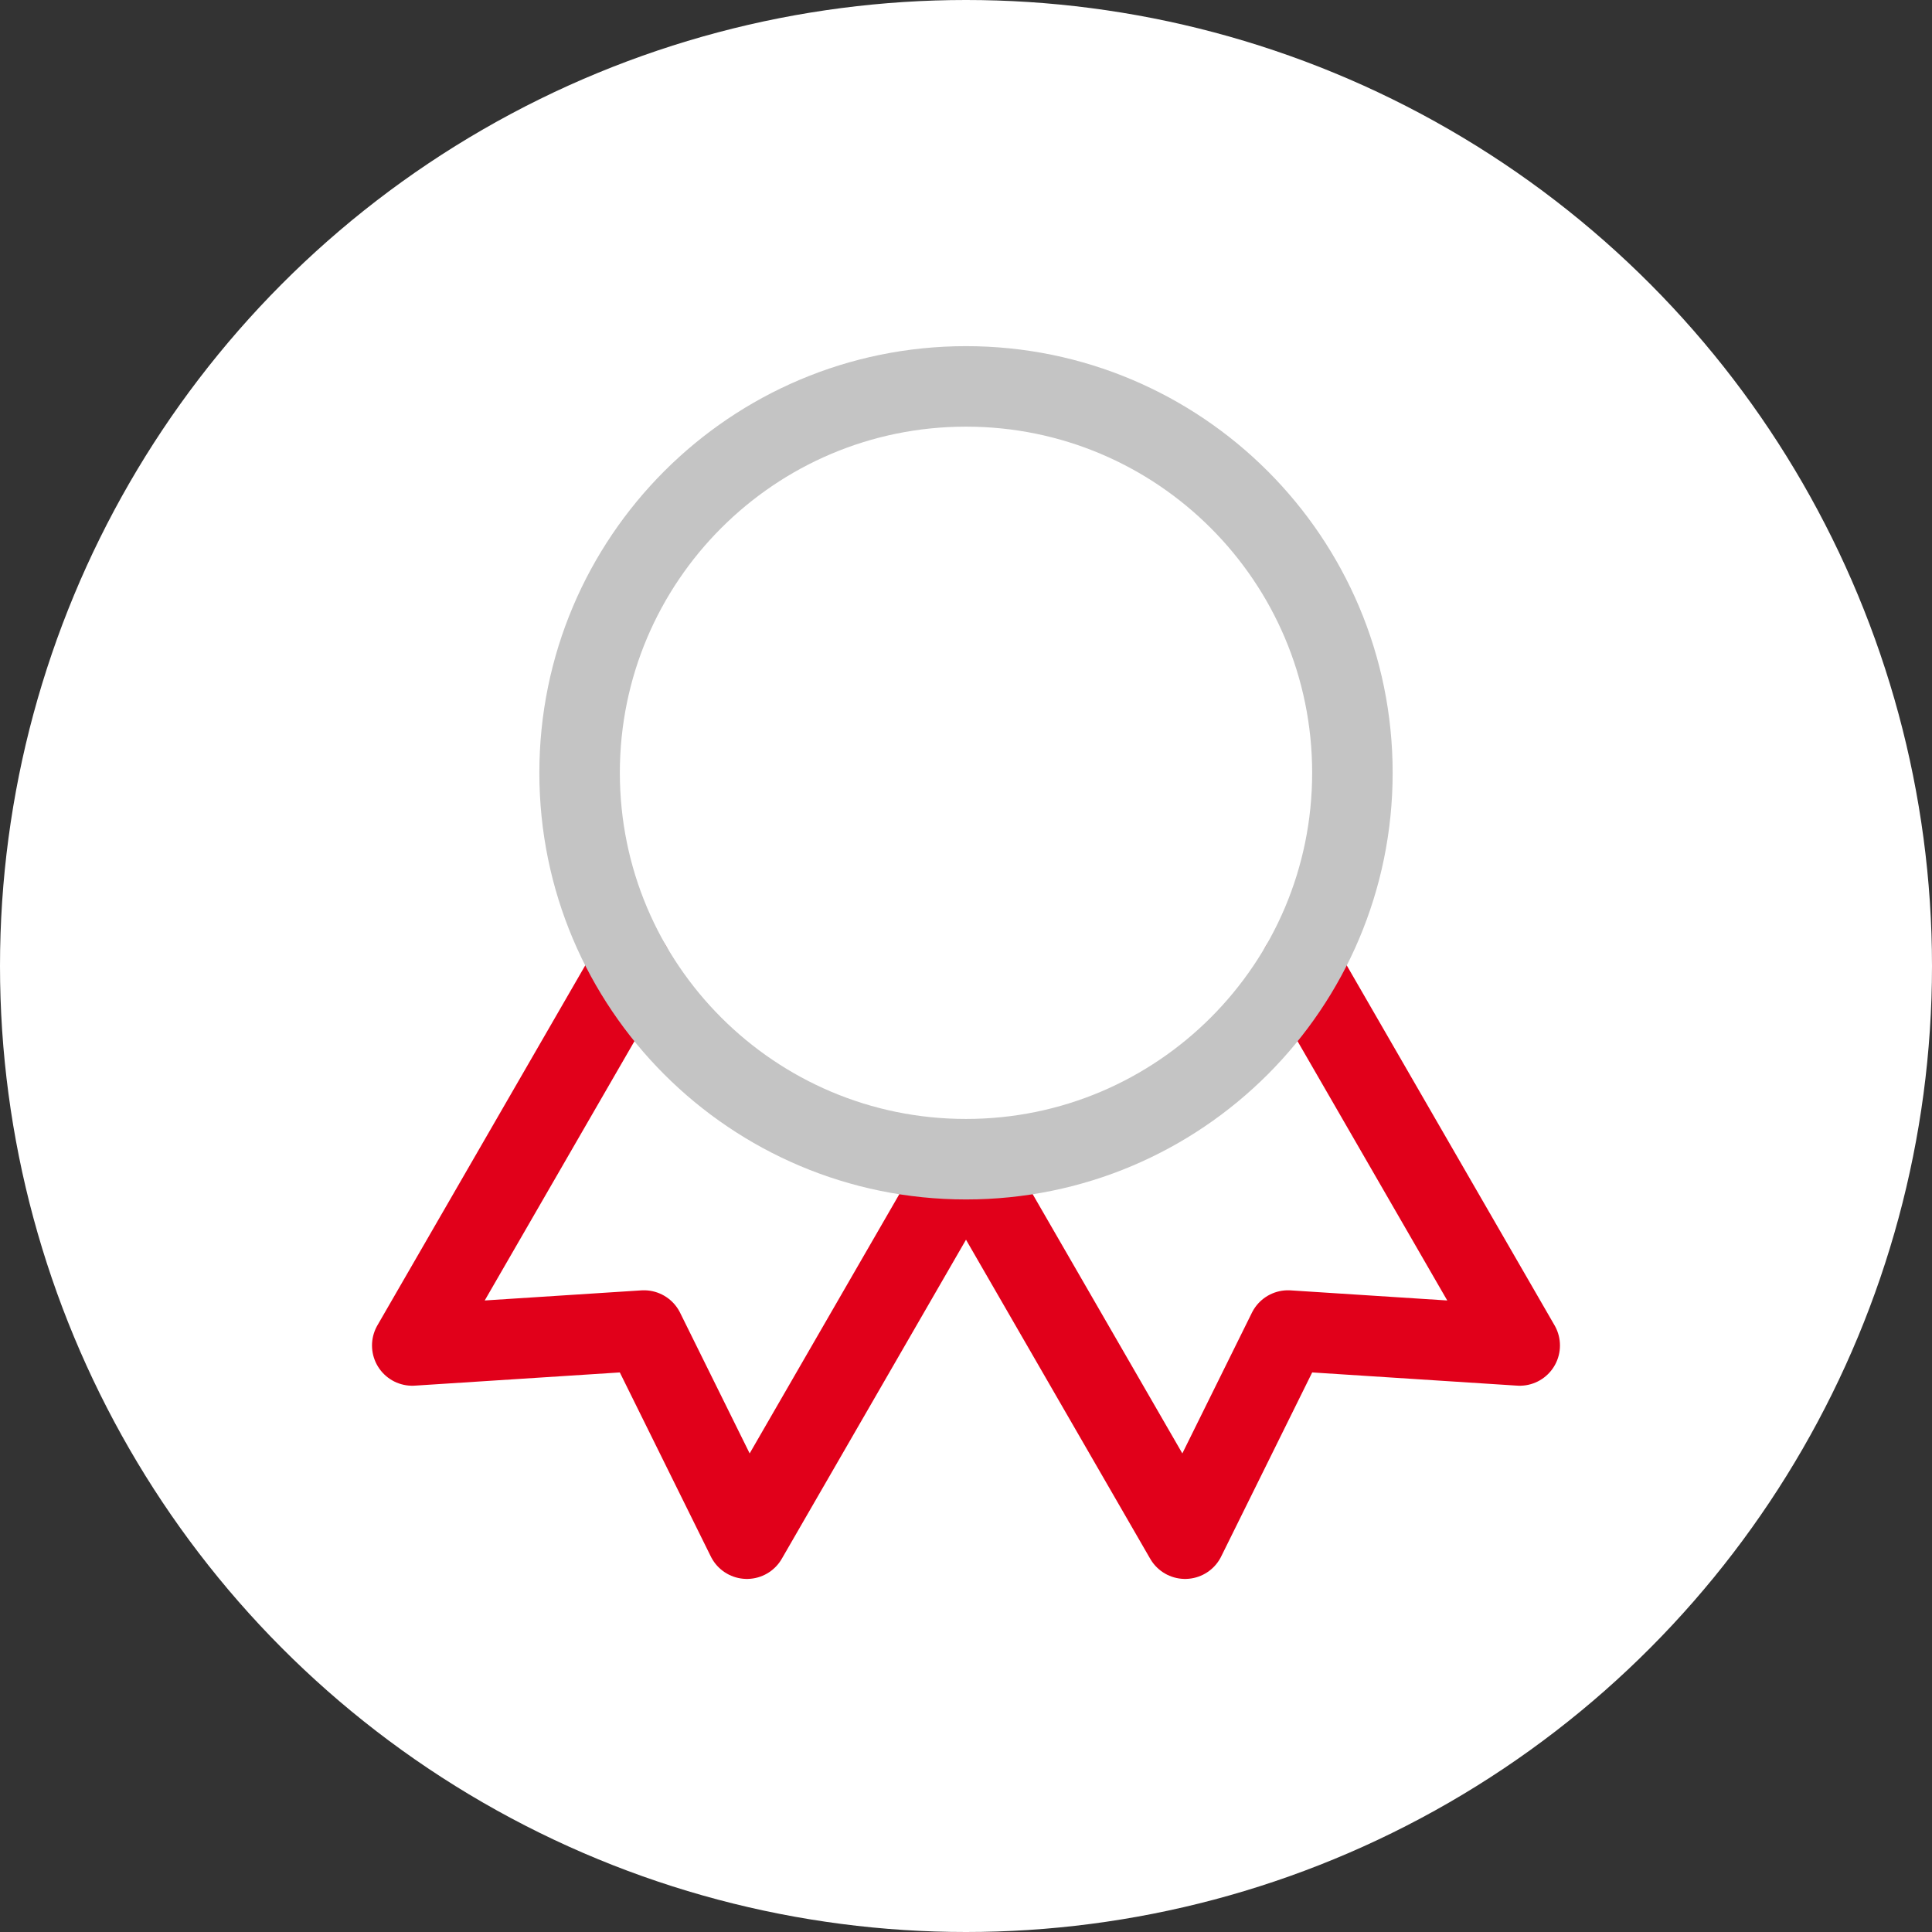 <svg width="60" height="60" viewBox="0 0 60 60" fill="none" xmlns="http://www.w3.org/2000/svg">
<rect x="0" y="0" width="60" height="60" fill="#333333" stroke="none"/>
<circle cx="30" cy="30" r="30" fill="white"/>
<path d="M30.004 36.007L36.804 47.785L40 41.321L47.196 41.785L40.396 30.007" stroke="#E1001A" stroke-width="2.5" stroke-linecap="round" stroke-linejoin="round"/>
<path d="M19.604 30.007L12.803 41.785L20 41.321L23.196 47.785L29.996 36.007" stroke="#E1001A" stroke-width="2.5" stroke-linecap="round" stroke-linejoin="round"/>
<path d="M30 36C36.627 36 42 30.627 42 24C42 17.373 36.627 12 30 12C23.373 12 18 17.373 18 24C18 30.627 23.373 36 30 36Z" stroke="#C4C4C4" stroke-width="2.5" stroke-linecap="round" stroke-linejoin="round"/>
</svg>
